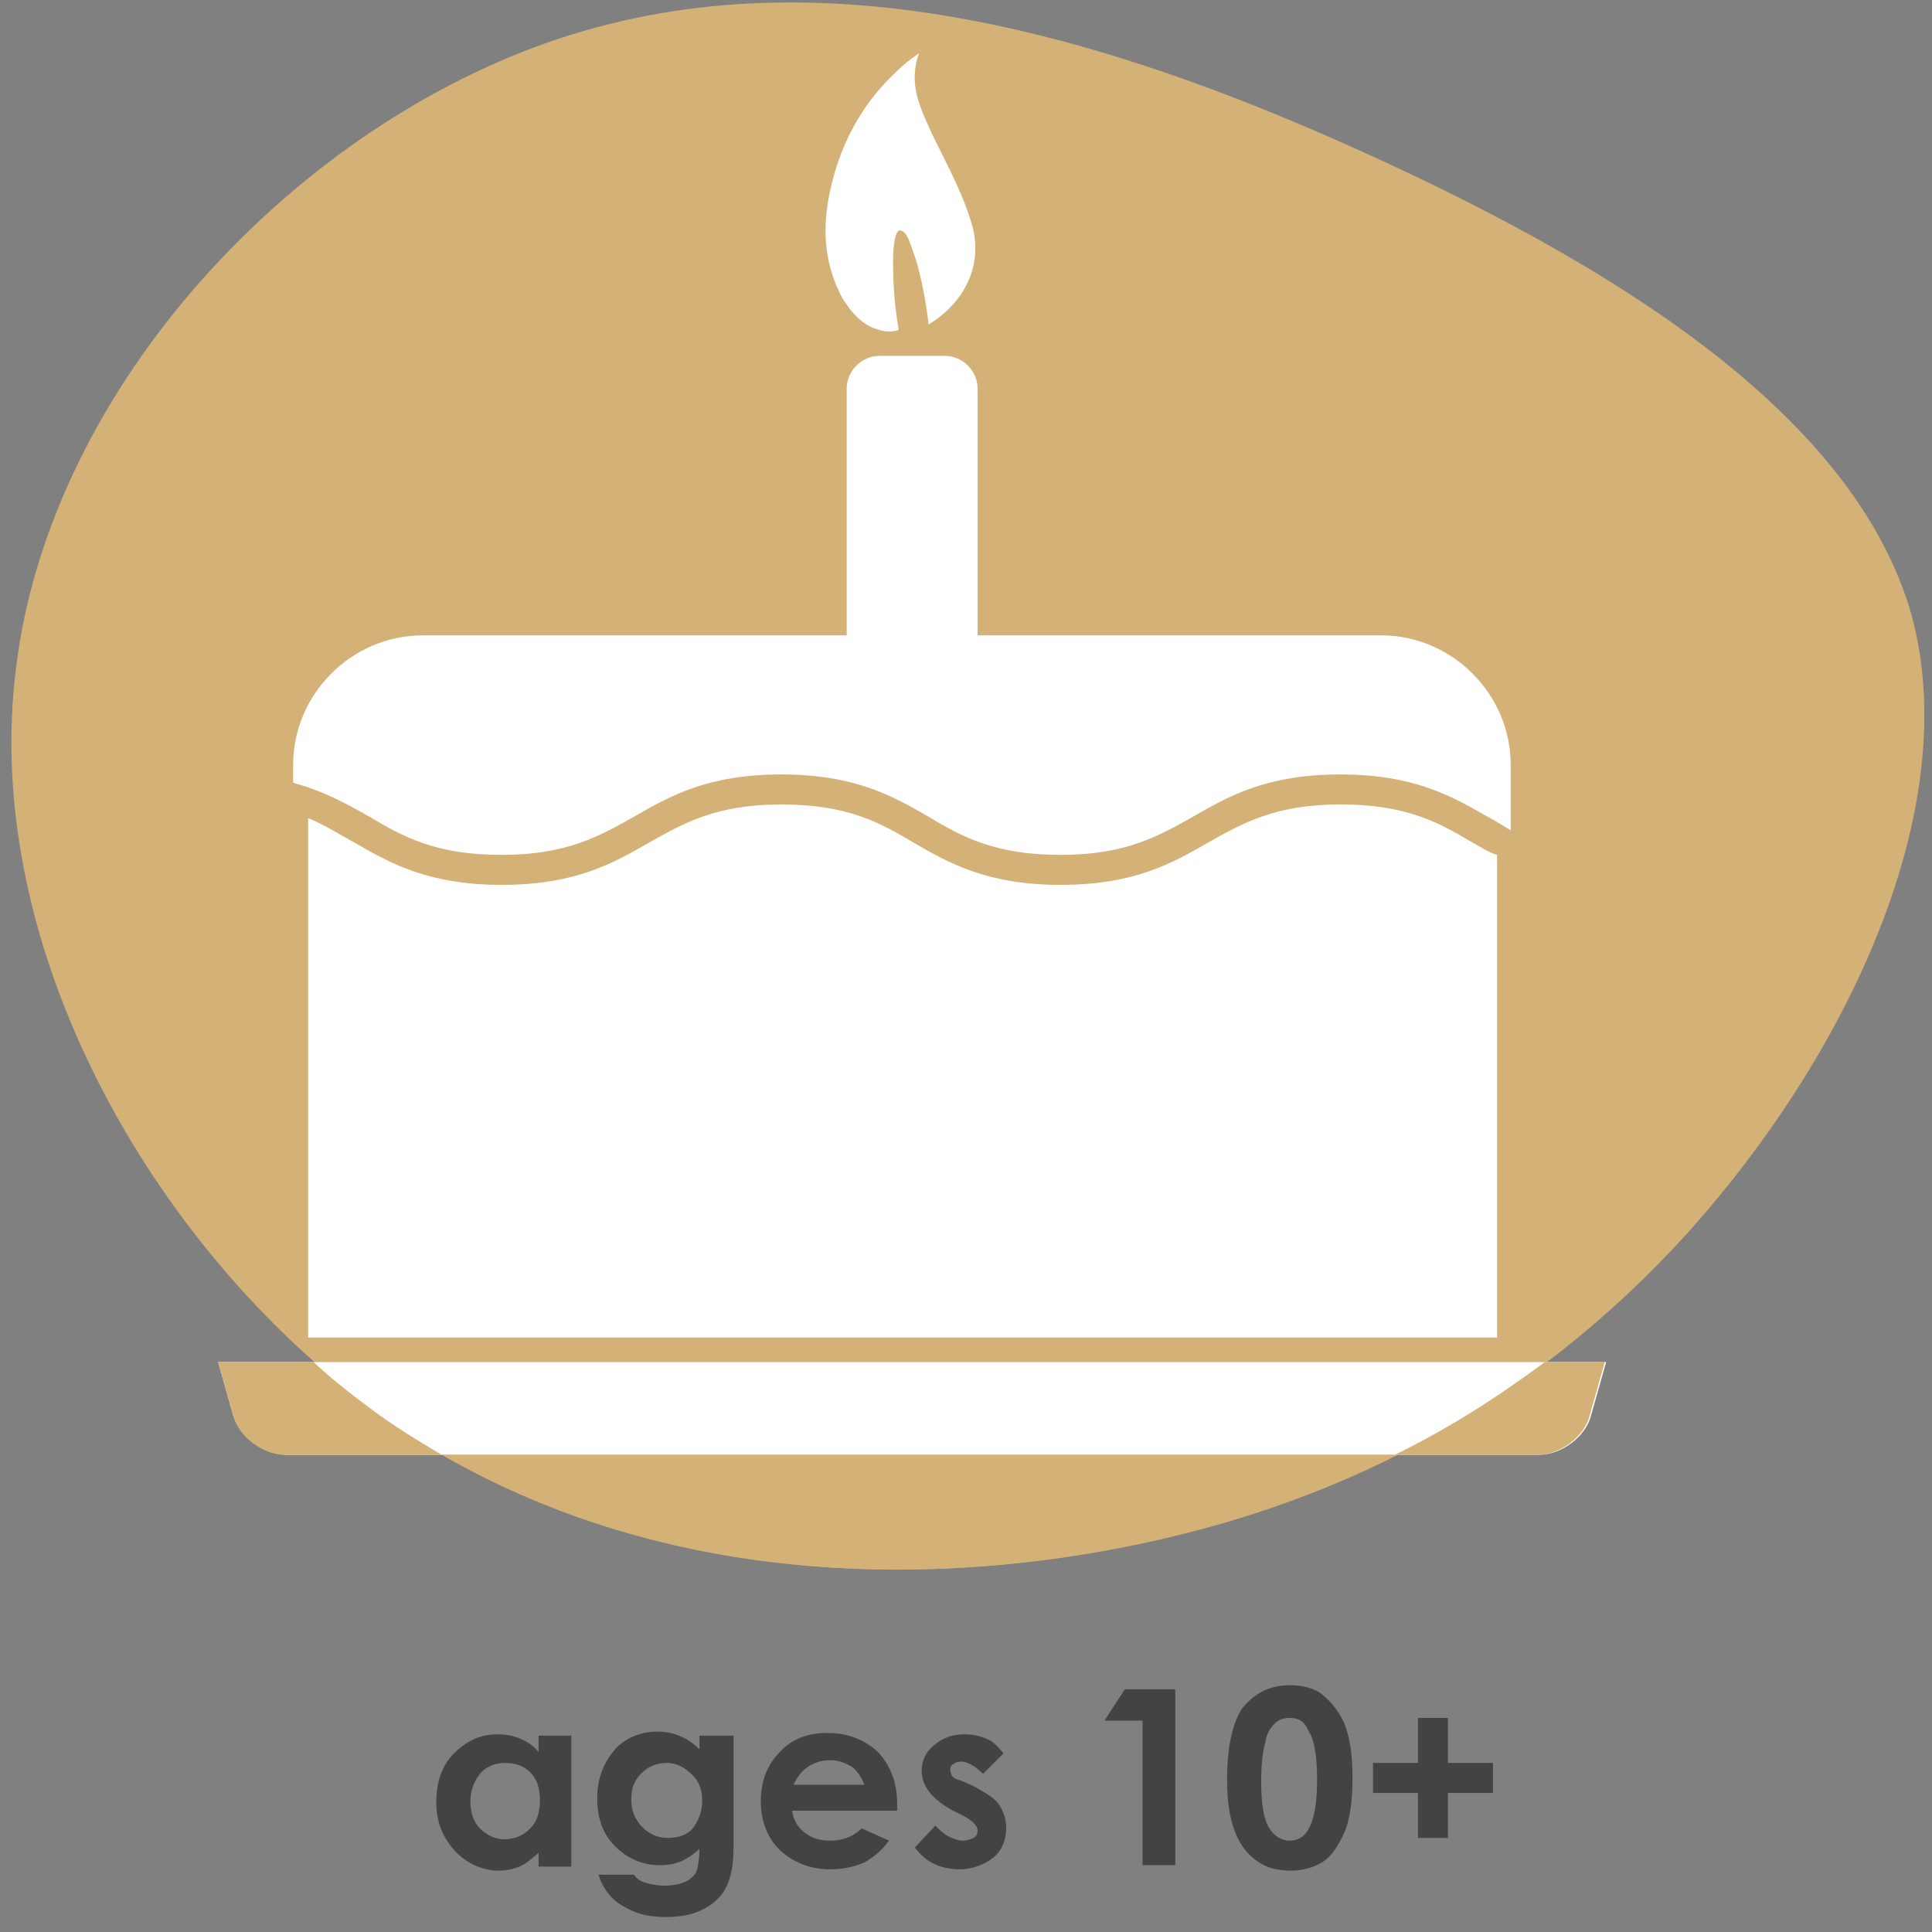 <?xml version="1.0" encoding="utf-8"?>
<!-- Generator: Adobe Illustrator 26.3.1, SVG Export Plug-In . SVG Version: 6.00 Build 0)  -->
<svg version="1.1" id="Layer_1" xmlns="http://www.w3.org/2000/svg" xmlns:xlink="http://www.w3.org/1999/xlink" x="0px" y="0px"
	 viewBox="0 0 141.7 141.7" style="enable-background:new 0 0 141.7 141.7;" xml:space="preserve">
<rect x="0" y="0" width="141.7" height="141.7" fill="#808080" stroke="none"/>
<style type="text/css">
	.st0{fill:none;}
	.st1{enable-background:new    ;}
	.st2{fill:#444341;}
	.st3{fill:#D4B277;}
	.st4{fill:#FFFFFF;}
</style>
<rect y="123.6" class="st0" width="141.7" height="18.1"/>
<g class="st1">
	<path class="st2" d="M39.5,127.3h2.4v9.6h-2.4v-1c-0.5,0.4-0.9,0.8-1.4,1c-0.5,0.2-1,0.3-1.5,0.3c-1.2,0-2.3-0.5-3.2-1.4
		c-0.9-1-1.4-2.1-1.4-3.6c0-1.5,0.4-2.7,1.3-3.6s1.9-1.4,3.2-1.4c0.6,0,1.1,0.1,1.6,0.3s1,0.5,1.4,1V127.3z M37,129.3
		c-0.7,0-1.4,0.3-1.8,0.8s-0.7,1.2-0.7,2c0,0.8,0.2,1.5,0.7,2c0.5,0.5,1.1,0.8,1.8,0.8c0.8,0,1.4-0.3,1.9-0.8
		c0.5-0.5,0.7-1.2,0.7-2.1c0-0.8-0.2-1.5-0.7-2C38.4,129.5,37.8,129.3,37,129.3z"/>
	<path class="st2" d="M51.4,127.3h2.4v8.2c0,1.6-0.3,2.8-1,3.6c-0.9,1-2.2,1.5-3.9,1.5c-0.9,0-1.7-0.1-2.4-0.4s-1.2-0.6-1.6-1
		s-0.8-1-1-1.7h2.6c0.2,0.3,0.5,0.5,0.9,0.6c0.4,0.1,0.8,0.2,1.3,0.2c0.6,0,1.2-0.1,1.6-0.3s0.7-0.5,0.8-0.8s0.2-0.9,0.2-1.6
		c-0.4,0.4-0.9,0.7-1.3,0.9c-0.5,0.2-1,0.3-1.6,0.3c-1.3,0-2.4-0.5-3.3-1.4s-1.3-2.1-1.3-3.5c0-1.5,0.5-2.7,1.4-3.7
		c0.8-0.8,1.9-1.2,3-1.2c0.6,0,1.1,0.1,1.6,0.3c0.5,0.2,1,0.5,1.5,1V127.3z M48.9,129.3c-0.8,0-1.4,0.3-1.9,0.8s-0.7,1.1-0.7,1.9
		c0,0.8,0.3,1.5,0.8,2s1.1,0.8,1.9,0.8c0.7,0,1.4-0.2,1.8-0.7s0.7-1.2,0.7-2c0-0.8-0.2-1.4-0.7-1.9S49.7,129.3,48.9,129.3z"/>
	<path class="st2" d="M65.8,132.8h-7.7c0.1,0.7,0.4,1.2,0.9,1.6s1.1,0.6,1.9,0.6c0.9,0,1.7-0.3,2.3-0.9l2,0.9
		c-0.5,0.7-1.1,1.2-1.8,1.6c-0.7,0.3-1.5,0.5-2.5,0.5c-1.5,0-2.7-0.5-3.7-1.4c-0.9-0.9-1.4-2.1-1.4-3.6c0-1.5,0.5-2.7,1.4-3.6
		c0.9-1,2.1-1.4,3.5-1.4c1.5,0,2.7,0.5,3.7,1.4c0.9,1,1.4,2.2,1.4,3.8L65.8,132.8z M63.4,130.9c-0.2-0.5-0.5-1-0.9-1.3
		c-0.5-0.3-1-0.5-1.6-0.5c-0.7,0-1.3,0.2-1.8,0.6c-0.3,0.2-0.6,0.6-0.9,1.2H63.4z"/>
	<path class="st2" d="M73.6,128.6l-1.5,1.5c-0.6-0.6-1.2-0.9-1.6-0.9c-0.3,0-0.5,0.1-0.6,0.2c-0.2,0.1-0.2,0.3-0.2,0.4
		c0,0.1,0,0.2,0.1,0.4s0.3,0.3,0.7,0.4l0.9,0.4c0.9,0.5,1.6,0.9,1.9,1.4s0.5,1,0.5,1.7c0,0.8-0.3,1.6-0.9,2.1s-1.5,0.9-2.5,0.9
		c-1.4,0-2.5-0.5-3.3-1.6l1.5-1.6c0.3,0.3,0.6,0.6,1,0.8c0.4,0.2,0.7,0.3,1,0.3c0.3,0,0.6-0.1,0.8-0.2s0.3-0.3,0.3-0.5
		c0-0.4-0.3-0.7-1-1.1l-0.8-0.4c-1.5-0.8-2.3-1.8-2.3-2.9c0-0.8,0.3-1.4,0.9-1.9c0.6-0.5,1.3-0.8,2.2-0.8c0.6,0,1.2,0.1,1.8,0.4
		C72.8,127.7,73.2,128.1,73.6,128.6z"/>
	<path class="st2" d="M82.5,123.9h3.7v12.9h-2.4v-10.6H81L82.5,123.9z"/>
	<path class="st2" d="M94.6,123.6c0.9,0,1.8,0.2,2.4,0.7s1.2,1.2,1.6,2.1c0.4,1,0.6,2.3,0.6,4c0,1.7-0.2,3.1-0.6,4s-0.9,1.7-1.5,2.1
		c-0.6,0.4-1.4,0.7-2.4,0.7s-1.8-0.2-2.5-0.7s-1.2-1.1-1.6-2.1s-0.6-2.2-0.6-3.9c0-2.4,0.4-4.1,1.1-5.2
		C92,124.2,93.1,123.6,94.6,123.6z M94.6,126c-0.4,0-0.8,0.1-1.1,0.4c-0.3,0.3-0.6,0.7-0.7,1.4c-0.2,0.7-0.3,1.6-0.3,2.9
		c0,1.6,0.2,2.8,0.6,3.4c0.4,0.6,0.9,0.9,1.5,0.9c0.6,0,1.1-0.3,1.4-0.9c0.4-0.7,0.6-1.9,0.6-3.6c0-1.7-0.2-2.9-0.6-3.5
		C95.7,126.3,95.3,126,94.6,126z"/>
	<path class="st2" d="M104,129.3V126h2.2v3.3h3.3v2.2h-3.3v3.3H104v-3.3h-3.3v-2.2H104z"/>
</g>
<g transform="translate(300,300)">
	<path class="st3" d="M-176.2-209.6c-11.6,12.8-26,20.4-43.1,23.4s-37.1,1.4-53.3-10.4c-16.2-11.9-28.9-34-26.2-54.6
		c2.6-20.6,20.5-39.6,39.9-46s40.3-0.1,59.2,8.5s35.8,19.4,39.9,33.8C-155.9-240.5-164.7-222.4-176.2-209.6z"/>
</g>
<path class="st4" d="M64.5,24.2c0.6,0.2,1.1,0.1,1.4,0v-0.1c-0.3-1.7-0.4-3.3-0.4-5c0,0,0-2.2,0.5-2.2c0.6,0,0.9,1.5,1.1,1.9
	c0.5,1.6,0.8,3.3,1,4.9v0.1c2.8-1.7,4.1-4.6,3.1-7.6c-0.7-2.3-1.9-4.4-2.9-6.5c-0.8-1.8-1.7-3.5-0.9-5.8c-0.7,0.5-1.2,0.9-1.6,1.3
	c-2.7,2.5-4.3,5.6-5,9.2c-0.5,2.6-0.3,5.1,1,7.5C62.5,23,63.3,23.9,64.5,24.2L64.5,24.2z"/>
<path class="st4" d="M21,106.7h91.9c1.6,0,3.4-1.3,3.8-2.9l1.1-3.9H16l1.1,3.9C17.6,105.4,19.4,106.7,21,106.7L21,106.7z"/>
<path class="st4" d="M27.1,59.9c2.5,1.5,4.9,2.8,9.7,2.8s7.2-1.4,9.7-2.8c2.6-1.5,5.4-3.1,10.8-3.1s8.2,1.6,10.8,3.1
	c2.5,1.5,4.9,2.8,9.7,2.8c4.8,0,7.2-1.4,9.7-2.8c2.6-1.5,5.4-3.1,10.8-3.1s8.2,1.6,10.8,3.1c0.6,0.3,1.2,0.7,1.7,1v-4.8
	c0-5.2-4.3-9.5-9.5-9.5H71.7V28.5c0-1.3-1.1-2.4-2.4-2.4h-0.6h-3.6h-0.6c-1.3,0-2.4,1.1-2.4,2.4v18.1H31c-5.2,0-9.5,4.3-9.5,9.5v1.3
	l0.3,0.1C23.9,58.1,25.5,59,27.1,59.9L27.1,59.9z"/>
<path class="st4" d="M108,61.8c-2.5-1.5-4.9-2.8-9.7-2.8c-4.8,0-7.2,1.4-9.7,2.8c-2.6,1.5-5.4,3.1-10.8,3.1s-8.2-1.6-10.8-3.1
	c-2.5-1.5-4.9-2.8-9.7-2.8s-7.2,1.4-9.7,2.8c-2.6,1.5-5.4,3.1-10.8,3.1s-8.2-1.6-10.8-3.1c-1.1-0.6-2.2-1.3-3.4-1.8v38.1h87.2V63.2
	h1h-1v-0.5C109.1,62.5,108.6,62.1,108,61.8L108,61.8z"/>
<g>
	<path class="st3" d="M23,99.9h-7l1.1,3.9c0.4,1.6,2.2,2.9,3.8,2.9h11.5c-1.7-1-3.5-2.1-5.1-3.3C25.8,102.3,24.4,101.2,23,99.9z"/>
	<path class="st3" d="M112.8,106.7c1.6,0,3.4-1.3,3.8-2.9l1.1-3.9h-4.4c-3.5,2.6-7.1,4.9-11,6.8H112.8z"/>
	<path class="st3" d="M80.6,113.8c7.8-1.4,15.1-3.7,21.8-7.1h-70C47.7,115.5,65.3,116.5,80.6,113.8z"/>
</g>
</svg>
